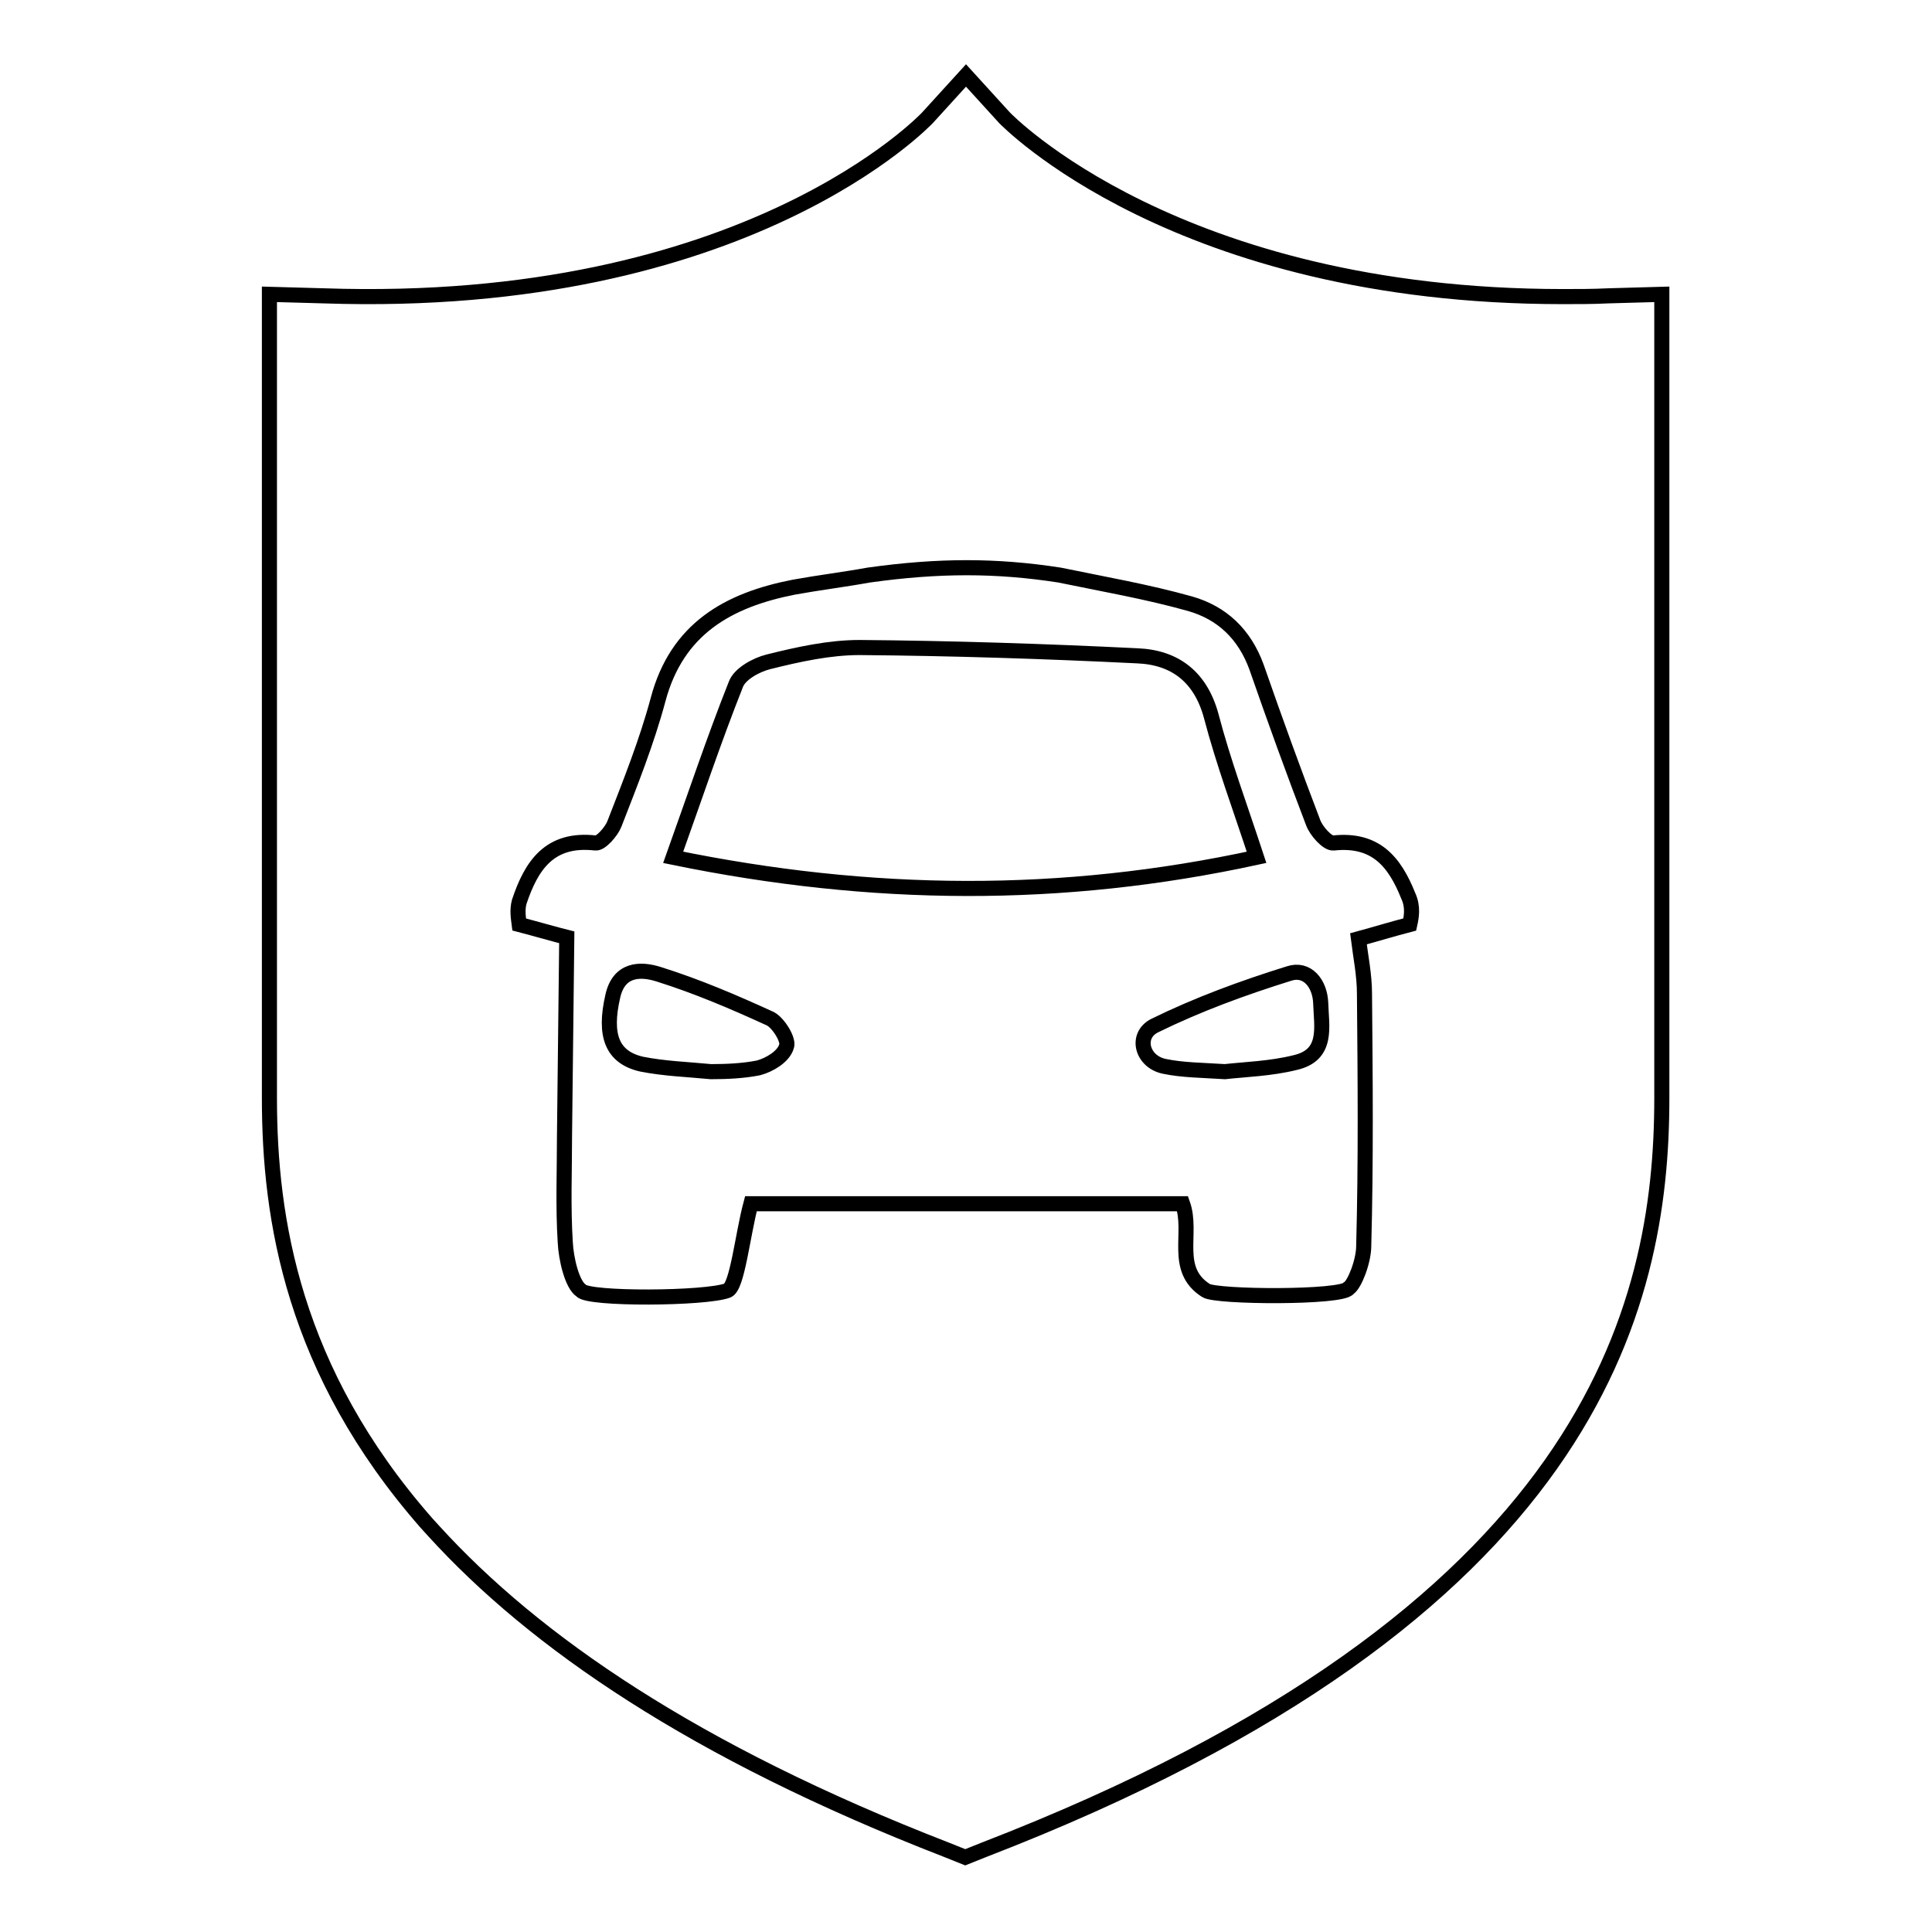 <?xml version="1.0" encoding="utf-8"?>
<!-- Svg Vector Icons : http://www.onlinewebfonts.com/icon -->
<!DOCTYPE svg PUBLIC "-//W3C//DTD SVG 1.1//EN" "http://www.w3.org/Graphics/SVG/1.1/DTD/svg11.dtd">
<svg version="1.1" xmlns="http://www.w3.org/2000/svg" xmlns:xlink="http://www.w3.org/1999/xlink" x="0px" y="0px" viewBox="0 0 256 256" enable-background="new 0 0 256 256" xml:space="preserve">
<g> <path stroke-width="2" fill-opacity="0" stroke="#000000"  d="M102.1,135c-4.8-2.2-9.7-4.3-14.8-5.9c-2.5-0.8-5.3-0.7-6.1,2.9c-1.2,5.2-0.1,8.1,3.8,9 c3,0.6,6.1,0.7,9.2,1c2.1,0,4.3-0.1,6.3-0.5c1.5-0.4,3.3-1.5,3.7-2.8C104.6,137.9,103.2,135.6,102.1,135z M160.5,94.9 c-1.4-5.2-4.8-7.8-9.8-8c-12.2-0.6-24.5-1-36.8-1.1c-4,0-8.1,0.9-12.1,1.9c-1.6,0.4-3.8,1.6-4.3,3c-2.9,7.3-5.4,14.8-8.3,22.9 c26.3,5.4,51.5,5.6,77.3,0C164.3,106.9,162.1,101,160.5,94.9z M170.8,129c-6.1,1.9-12.1,4.1-17.8,6.9c-2.6,1.3-1.7,4.8,1.3,5.4 c2.4,0.5,4.9,0.5,8,0.7c2.7-0.3,6.1-0.4,9.3-1.2c4.4-1,3.5-4.7,3.4-7.9C174.9,130.3,173.2,128.2,170.8,129z M213.1,39.2 c-2,0.1-4,0.1-6,0.1h0c-51.2,0-73.8-23.5-74-23.7L128,10l-5.1,5.6c-0.2,0.2-24,25.5-80,23.6L35.7,39v106.5c0,16,3.1,36.1,20.8,56.3 l1,1.1c13.3,14.6,34.4,29.2,67.9,42.2l2.5,1l2.5-1c80.5-31.1,89.8-71.8,89.8-99.6V39L213.1,39.2z M186.8,122.5 c-2.3,0.6-4.6,1.3-6.8,1.9c0.3,2.4,0.8,4.8,0.8,7.3c0.1,11.1,0.2,22.3-0.1,33.4c0,2-1.2,5.1-2,5.6c-0.8,1.3-17.6,1.2-18.9,0.3 c-4.4-2.8-1.7-7.6-3.1-11.5c-19.3,0-38.5,0-57.2,0c-1.1,4.1-1.8,11-3.1,11.5c-2.9,1.1-18.5,1.2-19.4,0c-1.2-0.8-2-4.2-2.1-6.4 c-0.3-4.7-0.1-9.4-0.1-14.1c0.1-8.7,0.2-17.5,0.3-26.3c-1.6-0.4-4-1.1-6.3-1.7c-0.1-0.8-0.3-1.9,0-3c1.6-4.8,4-8.5,10.1-7.8 c0.7,0.1,2.1-1.5,2.5-2.5c2.1-5.4,4.3-10.9,5.8-16.5c2.5-9.4,9.3-13.2,18-14.9c3.3-0.6,6.6-1,9.9-1.6c9.3-1.3,16.9-1.3,25.3,0 c5.8,1.2,11.6,2.2,17.3,3.8c4.2,1.2,7.2,4,8.8,8.4c2.4,6.9,4.9,13.8,7.5,20.6c0.4,1.1,1.9,2.8,2.7,2.7c5.6-0.6,8.1,2.5,9.9,7 C187.3,120.2,187,121.6,186.8,122.5z"/></g>
</svg>